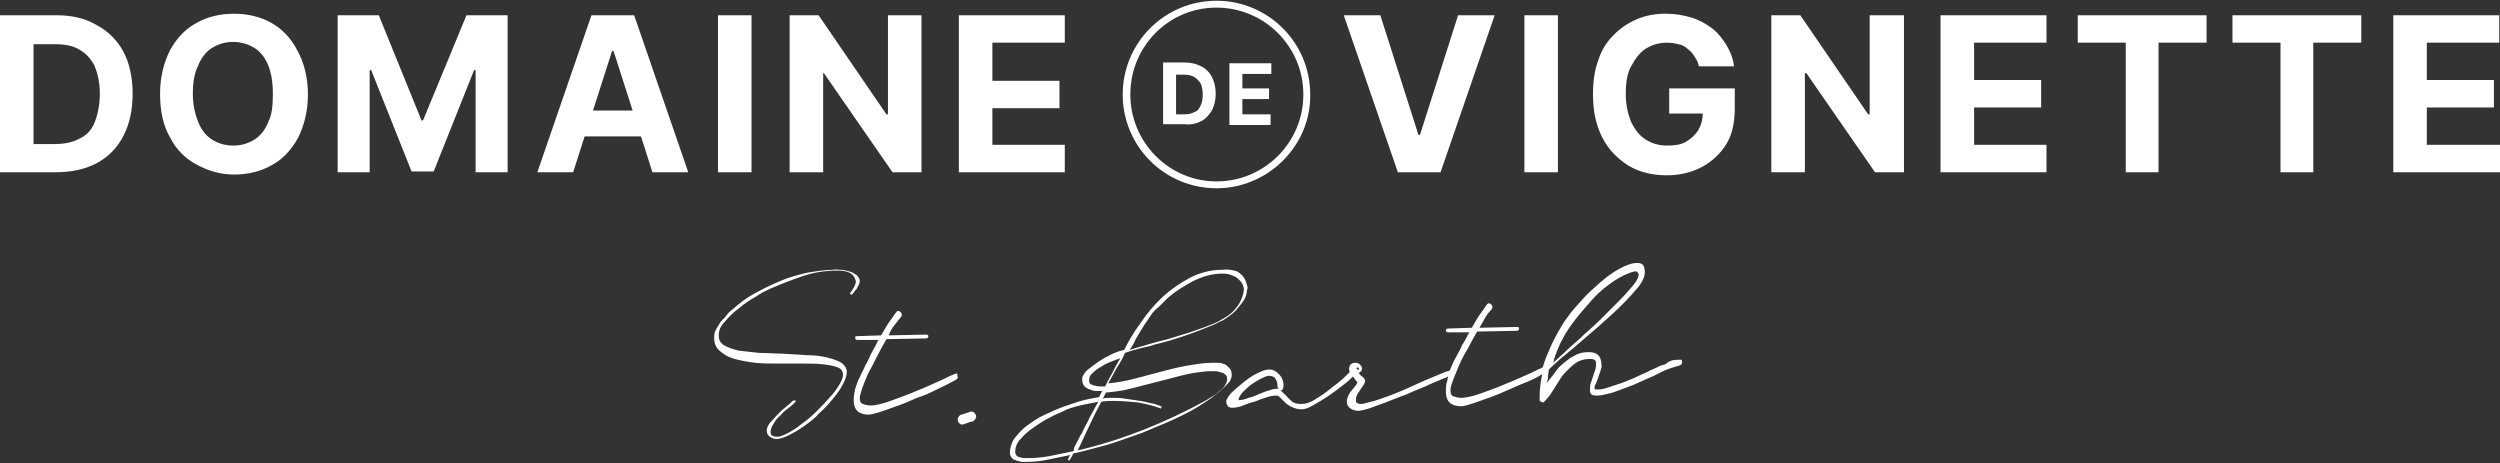 <?xml version="1.0" encoding="utf-8"?>
<!-- Generator: Adobe Illustrator 28.1.0, SVG Export Plug-In . SVG Version: 6.00 Build 0)  -->
<svg version="1.1" id="Layer_1" xmlns="http://www.w3.org/2000/svg" xmlns:xlink="http://www.w3.org/1999/xlink" x="0px" y="0px"
	 viewBox="0 0 328 60.8" style="enable-background:new 0 0 328 60.8;" xml:space="preserve">
<rect x="0" y="0" width="328" height="60.8" fill="#333333" stroke="none"/>
<style type="text/css">
	.st0{fill:#FFFFFF;}
</style>
<g>
	<g>
		<g>
			<path class="st0" d="M16.2,6.8c-0.8-1.5-2-2.7-3.5-3.5C11.2,2.4,9.4,2,7.4,2H0v20.6h7.3c2.1,0,3.9-0.4,5.4-1.2
				c1.5-0.8,2.7-2,3.5-3.6c0.8-1.5,1.2-3.4,1.2-5.5S17,8.3,16.2,6.8L16.2,6.8z M12.4,16.1c-0.4,1-1.1,1.7-2,2.1
				c-0.9,0.5-2,0.7-3.3,0.7H4.4V5.8h2.8c1.3,0,2.4,0.2,3.2,0.7c0.9,0.5,1.5,1.2,2,2.1c0.4,1,0.7,2.2,0.7,3.7S12.8,15.1,12.4,16.1
				L12.4,16.1z M39,6.6C38.2,5,37,3.8,35.6,3s-3.1-1.2-4.9-1.2c-1.8,0-3.5,0.4-4.9,1.2c-1.5,0.8-2.6,2-3.5,3.6
				c-0.8,1.6-1.3,3.5-1.3,5.7s0.4,4.2,1.3,5.7c0.8,1.6,2,2.8,3.5,3.6c1.5,0.8,3.1,1.3,4.9,1.3c1.8,0,3.5-0.4,4.9-1.2
				c1.5-0.8,2.6-2,3.5-3.6c0.8-1.6,1.3-3.5,1.3-5.7S39.9,8.2,39,6.6z M35.2,16c-0.4,1-1,1.8-1.8,2.3s-1.7,0.8-2.8,0.8
				c-1.1,0-2-0.3-2.8-0.8S26.4,17,26,16s-0.7-2.2-0.7-3.7s0.2-2.7,0.7-3.7c0.4-1,1-1.8,1.8-2.3s1.7-0.8,2.8-0.8c1,0,2,0.3,2.8,0.8
				s1.4,1.3,1.8,2.3c0.4,1,0.6,2.2,0.6,3.7S35.7,15,35.2,16z M61.2,2l-5.7,13.8h-0.2L49.7,2h-5.4v20.6h4.2V9.2h0.2L54,22.5h2.9
				l5.3-13.3h0.2v13.4h4.2V2H61.2L61.2,2z M94.2,2v20.6h4.4V2H94.2z M116.5,2v13h-0.2l-8.9-13h-3.8v20.6h4.4v-13h0.1l9,13h3.8V2
				H116.5z M130.2,19.1v-4.9h8.8v-3.6h-8.8v-5h9.5V2h-13.9v20.6h13.9V19h-9.5V19.1z M83.2,2h-5.6l-7.1,20.6h4.7l1.5-4.7h7.4l1.5,4.7
				h4.7L83.2,2z M77.8,14.5l2.5-7.8h0.2l2.5,7.8H77.8z M328,22.6V19h-9.6v-4.9h8.8v-3.6h-8.8V5.6h9.5V2H314v20.6H328L328,22.6z
				 M299.2,5.6v17h4.3v-17h6.3V2h-16.9v3.6H299.2L299.2,5.6z M278.9,5.6v17h4.3v-17h6.3V2h-16.9v3.6H278.9L278.9,5.6z M268.5,22.6
				V19H259v-4.9h8.8v-3.6H259V5.6h9.5V2h-13.9v20.6H268.5L268.5,22.6z M245.3,2v13h-0.2l-8.9-13h-3.8v20.6h4.4v-13h0.2l9,13h3.8V2
				H245.3L245.3,2z M227.5,8.7c-0.1-1-0.5-2-1-2.8s-1.1-1.6-1.9-2.2c-0.8-0.6-1.7-1.1-2.7-1.4s-2.1-0.5-3.3-0.5
				c-1.4,0-2.6,0.2-3.8,0.7s-2.2,1.2-3.1,2.1c-0.9,0.9-1.6,2-2,3.3c-0.5,1.3-0.7,2.8-0.7,4.5c0,2.2,0.4,4,1.2,5.6s2,2.8,3.4,3.7
				c1.5,0.9,3.2,1.3,5.1,1.3c1.7,0,3.3-0.4,4.6-1.1s2.4-1.7,3.2-3s1.1-2.9,1.1-4.7v-2.6H219v3.3h5.3l-0.9-0.1c0,0.9-0.2,1.6-0.6,2.3
				c-0.4,0.6-0.9,1.1-1.6,1.5c-0.7,0.4-1.5,0.5-2.5,0.5c-1.1,0-2-0.3-2.8-0.8S214.5,17,214,16c-0.4-1-0.7-2.2-0.7-3.7
				s0.2-2.7,0.7-3.6s1.1-1.8,1.9-2.3c0.8-0.5,1.7-0.8,2.8-0.8c0.6,0,1.1,0.1,1.5,0.2c0.5,0.1,0.9,0.3,1.2,0.6c0.4,0.3,0.7,0.6,0.9,1
				c0.3,0.4,0.5,0.8,0.6,1.3H227.5L227.5,8.7z M200,22.6h4.4V2H200V22.6z M176.3,2l7.1,20.6h5.6L196.1,2h-4.8l-5,15.7h-0.2l-5-15.7
				C181.1,2,176.3,2,176.3,2z M166.7,16.4V15H163v-2h3.5v-1.4H163V9.7h3.8V8.3h-5.5v8.1C161.3,16.4,166.7,16.4,166.7,16.4z
				 M154.3,9.8h1.1c0.5,0,0.9,0.1,1.3,0.3c0.3,0.2,0.6,0.5,0.8,0.8c0.2,0.4,0.3,0.9,0.3,1.5s-0.1,1.1-0.3,1.5s-0.4,0.7-0.8,0.8
				c-0.3,0.2-0.8,0.3-1.3,0.3h-1.1V9.8L154.3,9.8z M157.6,15.9c0.6-0.3,1-0.8,1.4-1.4c0.3-0.6,0.5-1.3,0.5-2.2s-0.2-1.6-0.5-2.2
				c-0.3-0.6-0.8-1.1-1.4-1.4s-1.3-0.5-2.1-0.5h-2.9v8.1h2.9C156.3,16.4,157,16.2,157.6,15.9L157.6,15.9z M159.6,24.7
				c-6.8,0-12.3-5.5-12.3-12.3s5.5-12.3,12.3-12.3s12.3,5.5,12.3,12.3C172,19.1,166.4,24.7,159.6,24.7L159.6,24.7z M159.6,1
				c-6.3,0-11.3,5.1-11.3,11.4s5.1,11.4,11.3,11.4c6.3,0,11.4-5.1,11.4-11.4S165.9,1,159.6,1z M203.3,48.2L203.3,48.2L203.3,48.2
				C203.3,48.1,203.3,48.1,203.3,48.2L203.3,48.2z M203.3,48.2L203.3,48.2L203.3,48.2C203.3,48.1,203.3,48.1,203.3,48.2L203.3,48.2z
				 M163.4,36.8c-0.2-0.5-0.6-0.9-1.1-1.2l0,0c-0.7-0.2-1.3-0.3-2-0.2c-1.5,0-2.9,0.4-4.1,1c-1.3,0.7-2.5,1.5-3.6,2.5
				s-2.1,2.2-2.9,3.4c-0.9,1.2-1.6,2.4-2.2,3.6c-0.4,0.1-0.8,0.2-1.5,0.5c-0.6,0.3-1.2,0.6-1.8,1s-1.1,0.8-1.6,1.2
				c-0.4,0.4-0.7,0.9-0.6,1.3c0,0.3,0.1,0.6,0.3,0.8s0.4,0.3,0.7,0.4c0.3,0.1,0.5,0.2,0.8,0.2s0.6,0,0.8,0l-0.4,0.8
				c-0.5,0.1-1.2,0.2-2,0.4s-1.6,0.5-2.5,0.8s-1.7,0.7-2.6,1.1c-0.9,0.4-1.6,0.9-2.3,1.4s-1.2,1.1-1.7,1.7c-0.4,0.6-0.6,1.3-0.6,1.9
				c0,0.3,0.1,0.5,0.2,0.6c0.1,0.2,0.3,0.3,0.6,0.4c0.2,0.1,0.5,0.1,0.7,0.2c0.2,0,0.4,0,0.6,0c1,0,2-0.1,2.9-0.3
				c1-0.2,1.9-0.4,2.9-0.6l-0.3,0.6l0.1,0.1h0.1c0.2-0.3,0.4-0.6,0.5-0.9c1-0.2,2-0.5,3.2-0.8s2.5-0.7,3.8-1.2
				c1.3-0.4,2.6-0.9,3.9-1.5c1.3-0.5,2.6-1.1,3.8-1.7c1.2-0.6,2.3-1.3,3.3-2s1.8-1.4,2.5-2.2c0.2-0.3,0.3-0.6,0.3-0.9
				c0-0.4-0.1-0.7-0.3-0.9s-0.4-0.4-0.6-0.5c-0.3-0.1-0.5-0.2-0.8-0.2s-0.6,0-0.9,0c-1.1,0-2.2,0.2-3.4,0.4
				c-1.1,0.2-2.3,0.5-3.4,0.8c-1.1,0.3-2.3,0.6-3.4,0.9c-1.2,0.3-2.3,0.5-3.4,0.6c0.4-0.7,0.7-1.3,1.1-2c0.4-0.6,0.8-1.3,1.1-2
				l0.9-0.3c0.5-0.1,1-0.3,1.5-0.4c0.5-0.1,1-0.2,1.5-0.4c1.3-0.3,2.6-0.7,3.8-1.1c1.2-0.4,2.5-0.9,3.7-1.4c0.5-0.2,1-0.5,1.5-0.7
				c0.3-0.2,0.6-0.4,1-0.7s0.7-0.6,1-1s0.6-0.7,0.8-1.1c0.2-0.4,0.3-0.8,0.3-1.2C163.8,37.9,163.6,37.3,163.4,36.8L163.4,36.8z
				 M140.8,59.2c-1,0.2-1.9,0.4-2.9,0.6c-1,0.2-1.9,0.3-2.9,0.3c-0.2,0-0.3,0-0.5,0s-0.4,0-0.6-0.1c-0.2,0-0.4-0.1-0.5-0.2
				c-0.1-0.1-0.2-0.3-0.2-0.5c0-0.6,0.2-1.2,0.7-1.7c0.5-0.6,1.1-1.1,1.7-1.5c0.7-0.5,1.3-0.9,2.1-1.3c0.7-0.4,1.3-0.6,1.7-0.8
				c0.7-0.4,1.5-0.6,2.3-0.8s1.6-0.3,2.4-0.5c-0.4,0.7-0.7,1.3-1.1,2c-0.3,0.7-0.7,1.3-1,2l0,0c0,0.1-0.1,0.2-0.3,0.5
				c-0.1,0.2-0.2,0.5-0.4,0.8c-0.1,0.3-0.3,0.5-0.4,0.8C140.9,59,140.9,59.2,140.8,59.2z M148.3,51c1.2-0.3,2.3-0.6,3.5-0.9
				c1.2-0.3,2.3-0.6,3.5-0.9c1.2-0.3,2.2-0.4,3.2-0.5c0.2,0,0.4,0,0.7,0s0.5,0,0.8,0.1s0.5,0.1,0.7,0.3c0.2,0.1,0.3,0.3,0.3,0.6
				s-0.1,0.6-0.3,0.9c-0.2,0.3-0.5,0.6-0.8,0.8c-0.3,0.3-0.6,0.5-1,0.7c-0.3,0.2-0.6,0.4-0.8,0.5l0,0c-5.3,2.9-10.8,5.1-16.7,6.5
				c0.5-1.1,1-2.1,1.5-3.2c0.5-1.1,1-2.1,1.6-3.2c0.6-0.1,1.2-0.1,1.7-0.1c1,0,2,0.1,3.1,0.2c1,0.2,2,0.4,3,0.8l0.1-0.2
				c0-0.1-0.3-0.2-0.9-0.4c-0.6-0.1-1.2-0.3-1.9-0.4c-0.7-0.1-1.4-0.2-2-0.3s-1-0.1-1.3-0.1s-0.5,0-0.8,0s-0.5,0-0.8,0.1l0.4-0.8
				C146.1,51.4,147.2,51.3,148.3,51L148.3,51z M146,48.8c-0.3,0.6-0.7,1.2-1,1.9c-0.1,0-0.3,0-0.6,0c-0.2,0-0.5,0-0.7-0.1
				c-0.2,0-0.4-0.1-0.6-0.2c-0.2-0.1-0.2-0.3-0.2-0.5c0-0.4,0.1-0.7,0.5-1c0.3-0.3,0.7-0.6,1.1-0.8c0.4-0.3,0.9-0.5,1.4-0.7
				s0.8-0.3,1.1-0.4C146.6,47.6,146.3,48.2,146,48.8L146,48.8z M162.6,39.8c-0.3,0.5-0.7,1-1.2,1.4s-1.1,0.7-1.6,1
				c-0.6,0.3-1.2,0.5-1.7,0.7l0,0c-1.6,0.6-3.2,1.1-4.9,1.6c-1.7,0.4-3.3,0.9-5,1.4c0.3-0.4,0.6-0.9,0.8-1.4c0.3-0.5,0.6-1,0.9-1.5
				c0.3-0.5,0.7-1,1-1.5s0.7-0.9,1.1-1.2l0,0c0.2-0.2,0.4-0.4,0.6-0.6c0.2-0.2,0.4-0.4,0.6-0.6l0,0c0.9-0.8,2-1.5,3.3-2.2
				c1.2-0.6,2.5-1,3.8-1c0.3,0,0.6,0,1,0.1c0.3,0.1,0.6,0.2,0.9,0.4c0.3,0.2,0.5,0.4,0.7,0.7s0.3,0.6,0.3,1
				C163.1,38.7,162.9,39.3,162.6,39.8L162.6,39.8z M128,54.4c-0.2-0.4-0.5-0.5-0.9-0.3c-0.4,0.1-0.8,0.3-1,0.3
				c-0.2,0.1-0.3,0.2-0.4,0.4s0,0.4,0,0.5c0.2,0.4,0.5,0.5,0.9,0.3c0.4-0.1,0.7-0.3,1-0.3c0.2-0.1,0.3-0.2,0.4-0.4
				C128.1,54.7,128.1,54.5,128,54.4L128,54.4z M125.7,49.5L125.7,49.5L125.7,49.5L125.7,49.5L125.7,49.5z M112.4,36.1
				c-0.3-0.2-0.6-0.4-1-0.5s-0.7-0.2-1.1-0.2s-0.7-0.1-1,0c-1.1,0-2.3,0.2-3.5,0.4c-1.2,0.3-2.4,0.6-3.5,1.1c-1.2,0.5-2.2,1-3.3,1.6
				c-1.1,0.6-2,1.3-2.9,2.1c-0.3,0.2-0.6,0.5-0.8,0.8s-0.6,0.6-0.8,0.9c-0.2,0.3-0.4,0.7-0.6,1c-0.2,0.4-0.2,0.7-0.2,1.1
				c0,0.7,0.3,1.3,0.8,1.7s1.1,0.8,1.9,1s1.7,0.4,2.7,0.5s2,0.1,3.1,0.1s2.1,0,3.1,0s1.9,0,2.7,0.1c0.8,0.1,1.4,0.2,1.9,0.4
				s0.7,0.5,0.7,1c0,0.4-0.2,0.8-0.5,1.3s-0.7,1.1-1.3,1.7c-0.5,0.6-1.1,1.2-1.7,1.8s-1.3,1.2-1.9,1.6c-0.6,0.5-1.2,0.9-1.8,1.2
				c-0.6,0.3-1,0.5-1.4,0.5c-0.2,0-0.4,0-0.6-0.1s-0.3-0.2-0.3-0.5s0.1-0.7,0.4-1.1c0.2-0.4,0.5-0.8,0.9-1.1c0.3-0.4,0.7-0.7,1.1-1
				s0.7-0.6,0.9-0.8l-0.1-0.2l-0.3,0.1l0,0c-0.2,0.2-0.5,0.5-0.9,0.8s-0.8,0.7-1.1,1c-0.4,0.4-0.7,0.8-1,1.1c-0.3,0.4-0.4,0.7-0.4,1
				c0,0.4,0.2,0.7,0.4,0.8c0.3,0.2,0.6,0.3,0.9,0.3c0.4,0,1-0.2,1.6-0.5s1.3-0.7,2-1.2s1.4-1,2-1.7c0.7-0.6,1.3-1.3,1.8-1.9
				c0.5-0.6,1-1.3,1.3-1.9c0.3-0.6,0.5-1.1,0.5-1.6s-0.3-0.9-0.7-1.2c-0.5-0.3-1.1-0.5-1.9-0.7s-1.7-0.3-2.7-0.3
				c-1-0.1-2-0.1-3.1-0.2c-1,0-2.1-0.1-3.1-0.1c-1-0.1-1.9-0.2-2.7-0.3c-0.8-0.2-1.4-0.4-1.9-0.7s-0.7-0.7-0.7-1.3s0.2-1.2,0.8-1.8
				c0.5-0.6,1.1-1.2,1.9-1.8c0.7-0.6,1.5-1.1,2.2-1.5c0.7-0.5,1.4-0.8,1.8-1c1.4-0.6,2.9-1.2,4.4-1.7s3-0.7,4.6-0.7
				c0.6,0,1.1,0.1,1.5,0.3s0.7,0.6,0.8,1.2c-0.1,0.5-0.4,1-0.8,1.5l0.2,0.2c0.1-0.1,0.2-0.2,0.3-0.3c0.1-0.2,0.2-0.3,0.4-0.5
				c0.1-0.2,0.2-0.4,0.3-0.6c0.1-0.2,0.1-0.4,0.1-0.5C112.8,36.7,112.7,36.4,112.4,36.1L112.4,36.1z M125.7,49.5
				c0,0.1-0.3,0.4-0.8,0.6c-0.5,0.3-1.2,0.6-2,1s-1.6,0.8-2.6,1.1c-0.9,0.4-1.8,0.8-2.7,1.1c-0.9,0.3-1.6,0.6-2.3,0.8
				c-0.7,0.2-1.1,0.3-1.3,0.3c-1.3,0-2-0.6-2-1.9c0-0.5,0.1-1,0.2-1.5c0.2-0.5,0.3-1,0.6-1.5c0.2-0.5,0.5-1,0.7-1.5
				c0.3-0.5,0.5-0.9,0.7-1.4c0-0.1,0.2-0.3,0.3-0.6c0.2-0.3,0.4-0.7,0.6-1.1c0-0.1,0.1-0.2,0.2-0.3h-2.8c-0.2,0-0.3-0.1-0.3-0.3
				s0.1-0.2,0.3-0.2l3.1-0.1c0.1-0.2,0.2-0.3,0.3-0.5c0.3-0.5,0.5-0.9,0.8-1.3c0.3-0.4,0.5-0.7,0.7-1s0.3-0.4,0.4-0.4s0.2,0,0.3,0.1
				c0.1,0.1,0.2,0.2,0.2,0.3c0,0,0,0.1,0,0.2c0,0.1,0,0.1-0.1,0.2c-0.2,0.2-0.4,0.5-0.8,1c-0.3,0.4-0.6,0.8-0.8,1.4l4.9-0.1
				c0.2,0,0.3,0.1,0.3,0.2c0,0.2-0.1,0.3-0.3,0.3l-5.2,0.1c-0.4,0.7-0.8,1.4-1.2,2.2c-0.4,0.8-0.8,1.6-1.2,2.3
				c-0.3,0.7-0.6,1.4-0.8,2c-0.2,0.6-0.3,1-0.3,1.2c0,0.4,0.1,0.7,0.4,0.8s0.6,0.2,1,0.2c0.5,0,1-0.1,1.7-0.3s1.5-0.5,2.3-0.8
				s1.6-0.6,2.5-1c0.8-0.3,1.6-0.7,2.3-1c0.7-0.3,1.3-0.6,1.7-0.8c0.5-0.2,0.7-0.3,0.8-0.3c0,0,0.1,0,0.1,0.1
				C125.6,49.4,125.6,49.5,125.7,49.5L125.7,49.5z M218.4,48.6 M218.4,48.6c0,0,1-0.4,1.8-0.6s0.4-0.8,0.4-0.8c-0.2,0-0.3,0-0.4,0
				c-0.8,0-1.3,0.2-1.7,0.6l0,0c-0.1,0-0.4,0.1-0.7,0.2c-0.4,0.2-0.8,0.4-1.3,0.6c-0.5,0.3-1.1,0.5-1.7,0.8
				c-0.6,0.3-1.2,0.5-1.9,0.8c-0.6,0.2-1.2,0.4-1.8,0.6c-0.6,0.2-1,0.3-1.4,0.3c0,0-0.1,0-0.3,0s-0.2-0.1-0.2-0.2
				c0-0.1,0-0.3,0.2-0.6c0.1-0.3,0.2-0.5,0.3-0.8s0.2-0.6,0.3-0.9c0.1-0.3,0.2-0.6,0.1-0.8c0-1.1-0.6-1.6-1.6-1.6
				c-0.7,0-1.3,0.1-1.8,0.4c-0.5,0.2-1,0.6-1.5,1s-0.9,0.8-1.2,1.3c-0.4,0.5-0.7,0.9-1.1,1.4c0.1-0.3,0.2-0.5,0.2-0.9
				c0-0.3,0.1-0.6,0.1-0.9c0.3-0.3,0.8-0.8,1.5-1.4c0.7-0.6,1.6-1.3,2.5-2.1s1.9-1.6,2.9-2.5s1.9-1.7,2.8-2.6
				c0.8-0.8,1.5-1.6,2.1-2.3c0.5-0.7,0.8-1.3,0.8-1.9c0-0.4-0.1-0.7-0.2-0.9c-0.2-0.2-0.4-0.3-0.8-0.3c-0.7,0-1.5,0.3-2.4,0.8
				s-1.7,1.1-2.5,1.8s-1.6,1.4-2.3,2.2s-1.3,1.4-1.7,2l0,0c-0.5,0.6-1,1.4-1.5,2.3c-0.5,0.9-0.9,1.7-1.3,2.7
				c-0.3,0.6-0.5,1.3-0.7,1.9c-0.1,0-0.1,0.1-0.2,0.1c-0.5,0.2-1,0.5-1.7,0.8s-1.4,0.6-2.3,1c-0.8,0.3-1.6,0.7-2.5,1
				c-0.8,0.3-1.6,0.6-2.3,0.8s-1.3,0.3-1.7,0.3s-0.7-0.1-1-0.2c-0.3-0.1-0.4-0.4-0.4-0.8c0-0.3,0.1-0.7,0.3-1.2
				c0.2-0.6,0.5-1.2,0.8-2c0.3-0.7,0.7-1.5,1.2-2.3c0.4-0.8,0.8-1.5,1.2-2.2l5.2-0.1c0.2,0,0.3-0.1,0.3-0.3s-0.1-0.2-0.3-0.2
				l-4.9,0.1c0.3-0.5,0.6-1,0.8-1.4c0.3-0.5,0.6-0.8,0.8-1c0,0,0-0.1,0.1-0.2c0-0.1,0-0.1,0-0.2c0-0.1-0.1-0.2-0.2-0.3
				c-0.1-0.1-0.2-0.1-0.3-0.1s-0.2,0.1-0.4,0.4c-0.2,0.3-0.4,0.6-0.7,1s-0.5,0.8-0.8,1.3c-0.1,0.2-0.2,0.3-0.3,0.5l-3.1,0.1
				c-0.2,0-0.3,0.1-0.3,0.2c0,0.2,0.1,0.3,0.3,0.3h2.8c-0.1,0.1-0.1,0.2-0.2,0.3c-0.2,0.4-0.4,0.8-0.6,1.1c-0.2,0.3-0.3,0.5-0.3,0.6
				c-0.2,0.4-0.5,0.9-0.7,1.3c-0.3,0.5-0.5,1-0.7,1.5c0,0.1-0.1,0.1-0.1,0.2c-0.1,0.1-0.3,0.1-0.6,0.2c-0.5,0.2-1.2,0.5-1.9,0.8
				c-0.8,0.3-1.6,0.7-2.5,1.1c-0.9,0.4-1.8,0.8-2.6,1.1c-0.9,0.3-1.6,0.6-2.3,0.8s-1.2,0.3-1.6,0.4c-0.2,0-0.4,0-0.6-0.1
				c-0.2-0.1-0.2-0.2-0.2-0.5s0.1-0.5,0.2-0.7c0.1-0.2,0.3-0.4,0.4-0.6s0.3-0.4,0.4-0.6c0.1-0.2,0.2-0.3,0.2-0.5s-0.1-0.4-0.4-0.6
				c-0.2-0.2-0.4-0.3-0.4-0.5l0.3-0.2l0.1-0.3c0-0.2-0.1-0.4-0.3-0.6c-0.2-0.2-0.4-0.2-0.6-0.2c-0.5,0-0.8,0.3-0.8,0.8
				c0,0.1,0,0.2,0.1,0.4c-0.1,0.1-0.3,0.3-0.5,0.5c-0.5,0.5-1.1,1-1.8,1.5c-0.7,0.6-1.4,1.1-2.1,1.5c-0.7,0.5-1.4,0.7-2,0.7
				c-0.5,0-0.8-0.1-1-0.2c-0.2-0.1-0.5-0.4-0.9-0.8l0,0c0-0.1-0.2-0.2-0.4-0.4s-0.3-0.3-0.4-0.4c0.2,0,0.3,0,0.3-0.2
				c0.1-0.2,0.1-0.3,0.1-0.4c0-0.6-0.2-1.1-0.6-1.5c-0.4-0.4-0.8-0.7-1.5-0.6c-0.3,0-0.8,0.2-1.4,0.5c-0.6,0.3-1.2,0.7-1.8,1.2
				s-1.1,0.9-1.6,1.4c-0.4,0.5-0.7,0.9-0.6,1.2c0,0.2,0.1,0.3,0.2,0.5c0.1,0.1,0.3,0.2,0.5,0.2c0.5,0,1-0.1,1.5-0.3s1-0.4,1.5-0.5
				c0.5-0.2,1-0.4,1.4-0.5c0.5-0.2,1-0.3,1.5-0.3c0.2,0,0.3,0.1,0.5,0.3s0.4,0.4,0.6,0.6c0.2,0.2,0.6,0.5,0.9,0.6
				c0.4,0.2,0.8,0.3,1.3,0.3c0.4,0,1-0.2,1.6-0.6c0.7-0.4,1.4-0.8,2.1-1.3c0.7-0.5,1.4-1,2-1.5c0.4-0.3,0.7-0.6,1-0.9
				c0.2,0.3,0.4,0.5,0.6,0.8c-0.2,0.4-0.5,0.7-0.9,1.2c-0.3,0.4-0.5,0.9-0.5,1.3c0,0.4,0.2,0.7,0.5,0.9s0.6,0.3,1,0.3
				c0.3,0,0.7-0.1,1.4-0.3c0.6-0.2,1.3-0.5,2.2-0.8c0.8-0.3,1.7-0.7,2.6-1c0.9-0.4,1.8-0.8,2.6-1.1c0.8-0.4,1.6-0.7,2.3-1
				c0.3-0.1,0.5-0.2,0.7-0.3c0,0.1-0.1,0.3-0.1,0.5c-0.2,0.5-0.2,1-0.2,1.5c0,1.3,0.7,1.9,2,1.9c0.2,0,0.7-0.1,1.3-0.3
				c0.7-0.2,1.4-0.5,2.3-0.8c0.9-0.3,1.8-0.7,2.7-1.1c0.9-0.4,1.8-0.8,2.6-1.1c0.7-0.3,1.3-0.6,1.7-0.9c0,0.1,0,0.1,0,0.2
				c-0.2,1-0.3,1.9-0.3,2.7c0,0.3,0,0.4,0,0.5s0.1,0.2,0.4,0.3h0.1c0.4-0.4,0.8-0.8,1.2-1.5c0.4-0.6,0.8-1.3,1.2-1.9
				c0.5-0.6,1-1.1,1.6-1.6s1.3-0.7,2.1-0.7c0.2,0,0.4,0,0.6,0.1l0.1,0.1c0.1,0.1,0.1,0.3,0.1,0.3c0,0.3,0,0.6-0.1,0.9
				c-0.1,0.3-0.2,0.6-0.3,0.9c-0.1,0.3-0.2,0.6-0.3,0.9c-0.1,0.3-0.1,0.6-0.1,0.9c0,0.3,0.1,0.5,0.3,0.6s0.4,0.1,0.7,0.1
				c0.5,0,1.2-0.2,2-0.4c0.8-0.3,1.7-0.6,2.7-1c0.9-0.4,1.8-0.8,2.7-1.2L218.4,48.6z M204.3,46c0.2-0.5,0.4-1,0.7-1.5
				c0.4-0.8,1-1.7,1.7-2.6c0.7-0.9,1.5-1.8,2.3-2.7s1.7-1.6,2.7-2.3c0.9-0.6,1.9-1.1,2.8-1.3c0.1,0,0.2,0,0.3,0.1s0.2,0.2,0.2,0.3
				c0,0.3-0.2,0.8-0.7,1.4c-0.5,0.6-1.1,1.3-1.9,2.1c-0.8,0.8-1.6,1.6-2.5,2.5s-1.8,1.6-2.6,2.4c-0.8,0.7-1.6,1.4-2.2,2
				c-0.7,0.6-1.1,1-1.3,1.2C203.9,47,204.1,46.5,204.3,46z M203.3,48.1L203.3,48.1C203.3,48.2,203.3,48.2,203.3,48.1
				C203.3,48.2,203.3,48.1,203.3,48.1L203.3,48.1z M166.6,51.2c-0.5,0.1-0.9,0.3-1.4,0.5s-0.9,0.4-1.4,0.5c-0.5,0.2-0.9,0.3-1.2,0.3
				c-0.1,0-0.1,0-0.1-0.1c0-0.2,0.2-0.5,0.5-0.9c0.3-0.3,0.7-0.7,1.1-1c0.4-0.3,0.9-0.6,1.3-0.8c0.4-0.2,0.8-0.4,1.1-0.4
				s0.5,0.1,0.7,0.2c0.1,0.1,0.2,0.3,0.3,0.5s0.1,0.4,0.1,0.6c0,0.2,0.1,0.4,0.2,0.4C167.4,51,167.1,51,166.6,51.2L166.6,51.2z
				 M178,48.3l0.1-0.1c0.1,0,0.2,0.1,0.2,0.2c0,0.1,0,0.1-0.1,0.1C178,48.5,178,48.4,178,48.3L178,48.3z"/>
		</g>
	</g>
</g>
</svg>

